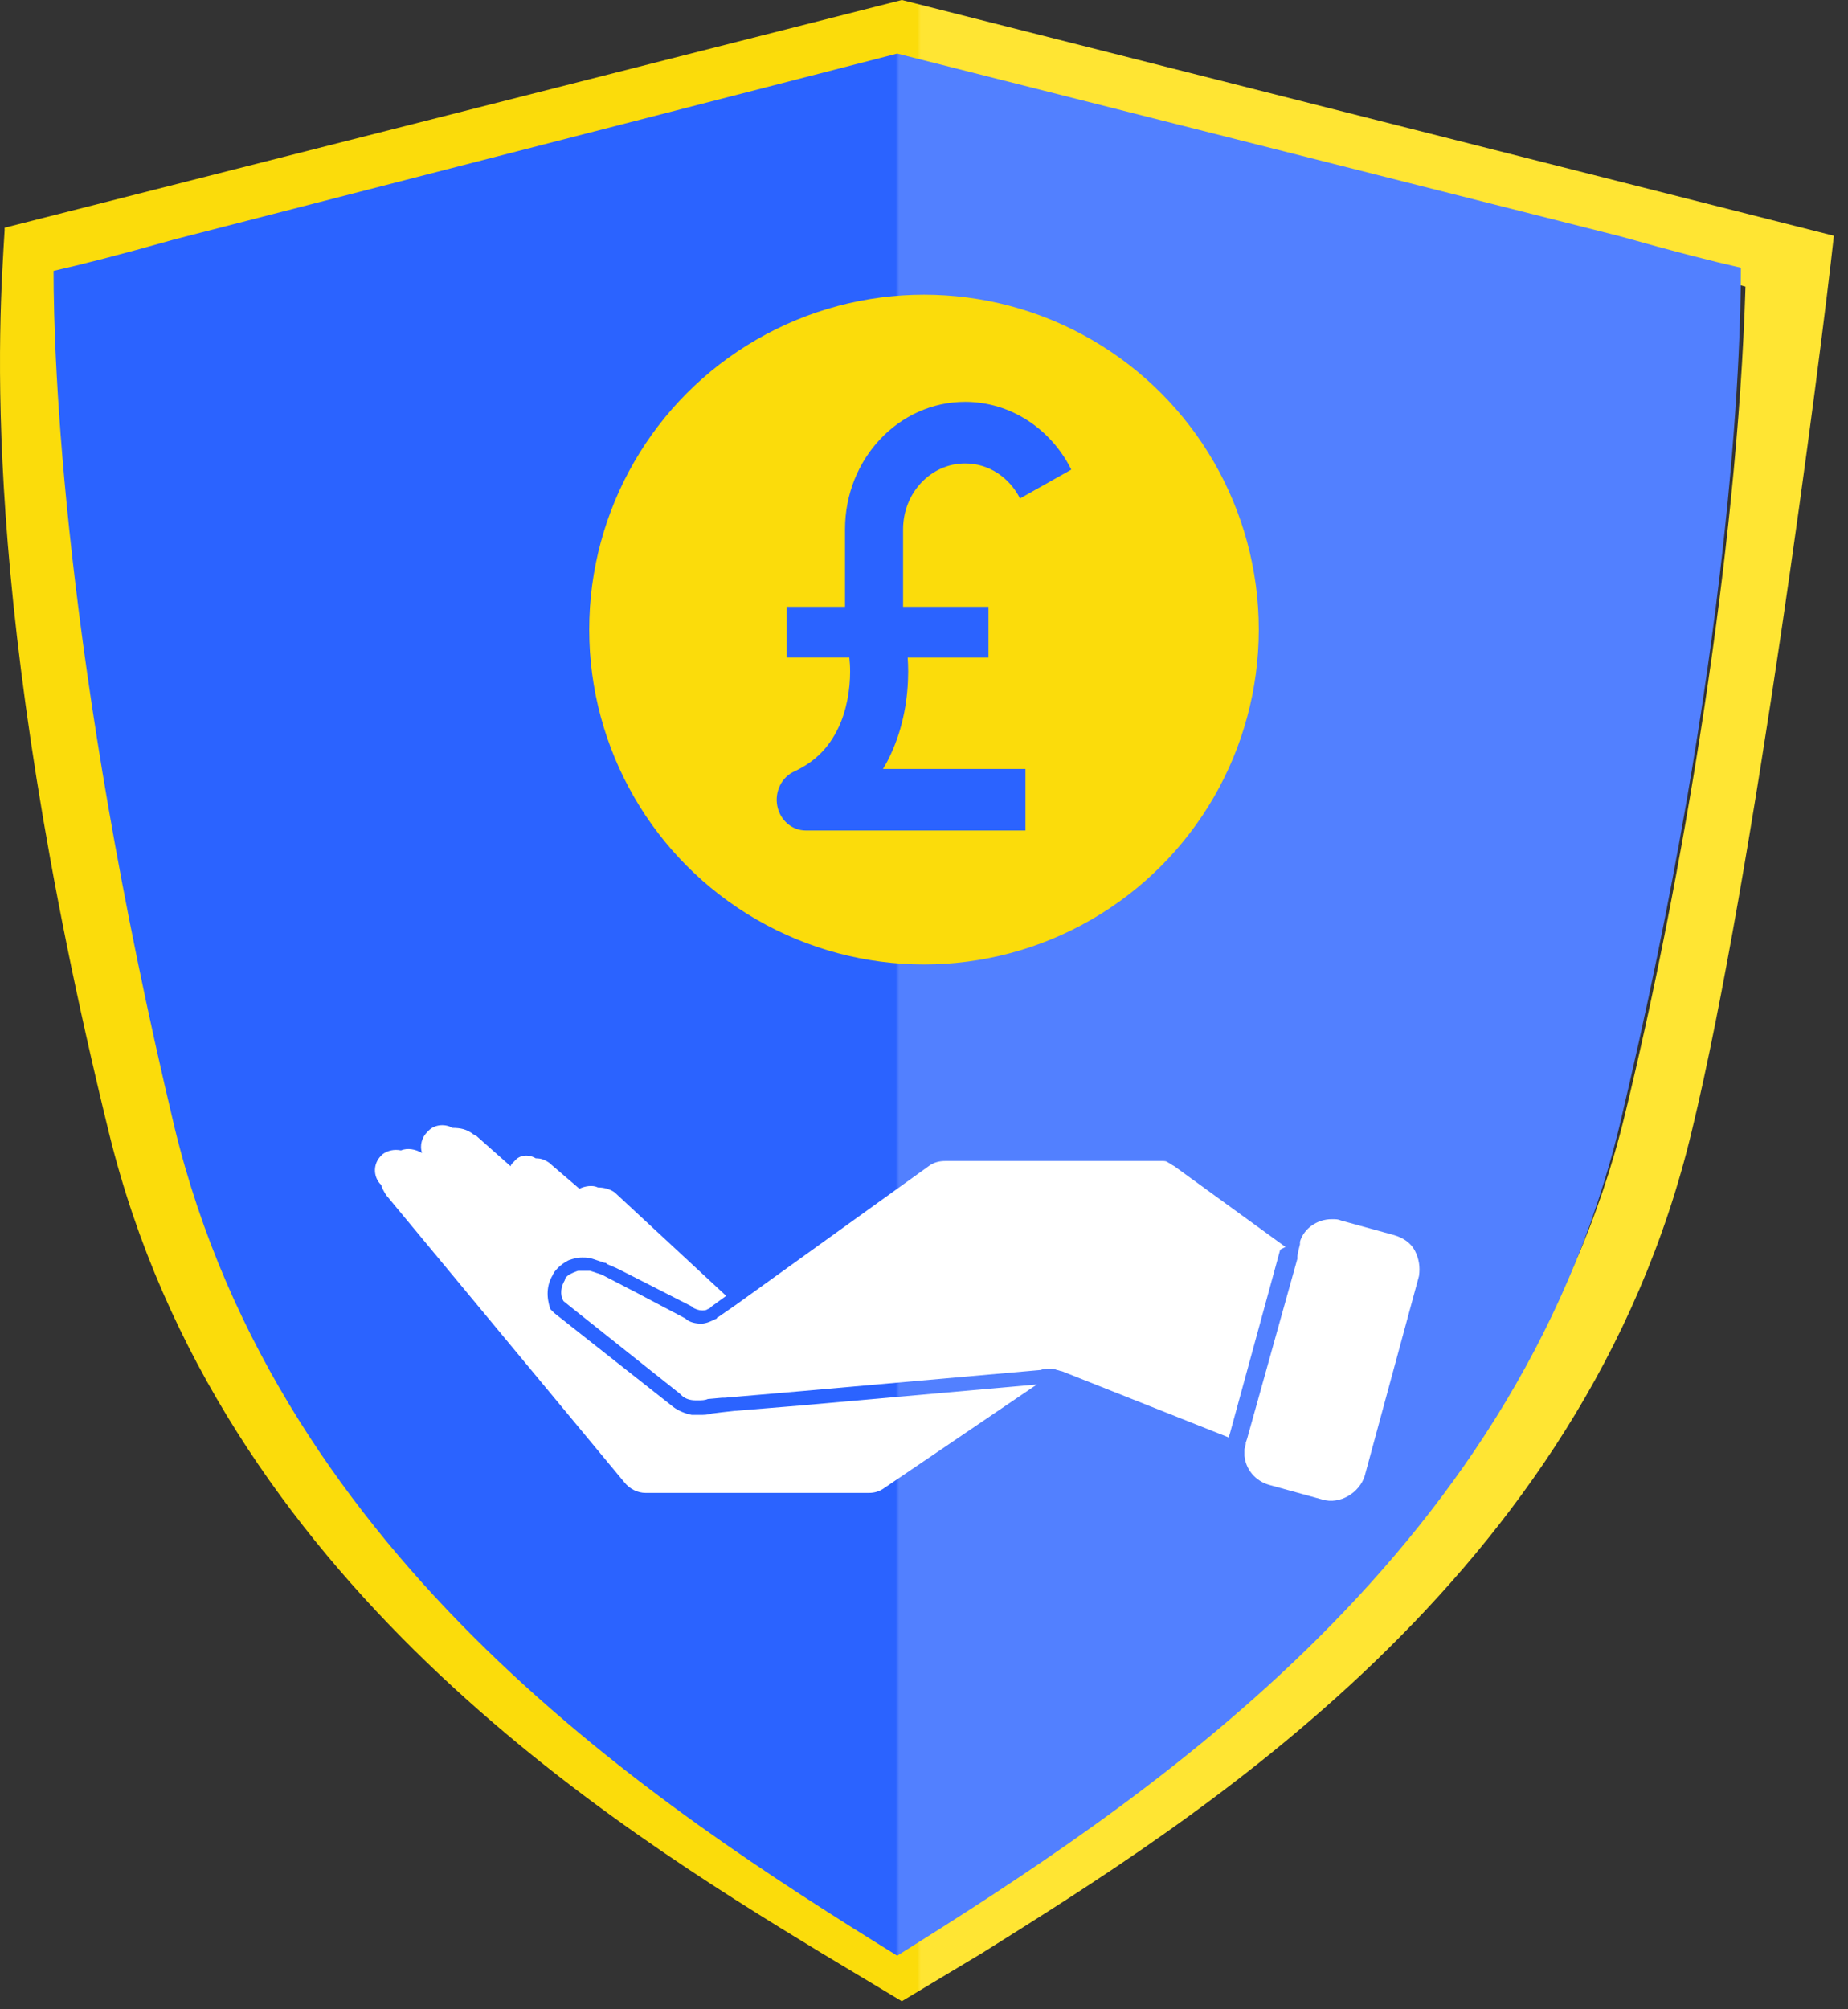 <svg width="69" height="75" viewBox="0 0 69 75" fill="none" xmlns="http://www.w3.org/2000/svg">
<rect x="0" y="0" width="69" height="75" fill="#333333" stroke="none"/>
<g clip-path="url(#clip0_3342_35902)">
<path d="M33.672 0L0.172 8.5V8.6C-0.028 12 -0.828 22.3 4.072 42.3C8.172 59 22.772 68.1 30.672 72.9L33.672 74.7L36.672 72.9C44.472 68 59.172 59 63.172 42.2C65.472 32.7 67.972 13.4 68.472 8.8L33.672 0ZM60.672 41.6C56.872 57.3 42.772 66 35.272 70.7L33.672 71.7L32.072 70.7C24.472 66 10.372 57.3 6.572 41.6C4.172 31.8 2.172 20.5 2.672 10.4L4.572 10H4.672L33.572 2.7L62.572 10L65.172 10.7C64.872 20.7 62.772 33 60.672 41.6Z" fill="url(#paint0_linear_3342_35902)"/>
<path d="M33.5 2L6.517 8.935C4.432 9.523 3.042 9.876 2 10.111C2 13.402 2.347 24.57 6.517 42.084C10.454 58.306 24.583 67.475 33.5 73C42.301 67.475 56.546 58.306 60.483 41.967C64.653 24.452 65 13.285 65 9.993C63.958 9.758 62.568 9.406 60.483 8.818L33.5 2Z" fill="url(#paint1_linear_3342_35902)"/>
<path d="M27.41 52.666L26.965 52.715L26.57 52.764C26.422 52.814 26.274 52.814 26.126 52.814C26.077 52.814 26.077 52.814 26.027 52.814C25.978 52.814 25.929 52.814 25.83 52.814C25.583 52.764 25.336 52.666 25.139 52.517L20.696 49.013C20.646 48.963 20.597 48.914 20.548 48.864C20.4 48.42 20.4 47.976 20.646 47.581C20.646 47.531 20.696 47.531 20.696 47.482C20.844 47.285 21.041 47.136 21.239 47.038C21.387 46.988 21.535 46.939 21.733 46.939C21.881 46.939 21.979 46.939 22.128 46.988L22.572 47.136C22.621 47.136 22.621 47.136 22.671 47.186L23.016 47.334L23.312 47.482L25.83 48.766C25.83 48.766 25.879 48.766 25.879 48.815C25.978 48.864 26.077 48.914 26.225 48.914C26.274 48.914 26.373 48.914 26.422 48.864C26.472 48.864 26.521 48.815 26.57 48.766L27.113 48.371L23.016 44.569L22.967 44.52C22.769 44.372 22.522 44.323 22.325 44.323C22.128 44.224 21.831 44.273 21.634 44.372L20.597 43.483L20.548 43.434C20.35 43.286 20.202 43.236 20.005 43.236C19.758 43.088 19.412 43.088 19.215 43.335L19.165 43.385C19.116 43.434 19.067 43.483 19.067 43.533L17.783 42.397L17.684 42.348C17.438 42.15 17.191 42.101 16.895 42.101C16.648 41.953 16.253 41.953 16.006 42.2L15.957 42.249C15.759 42.447 15.66 42.743 15.759 43.039C15.512 42.891 15.216 42.842 14.969 42.94C14.722 42.891 14.476 42.94 14.278 43.088L14.229 43.138C13.932 43.434 13.932 43.878 14.179 44.175L14.229 44.224C14.278 44.372 14.328 44.471 14.426 44.619L23.312 55.331C23.51 55.578 23.806 55.726 24.102 55.726H32.445C32.643 55.726 32.84 55.677 33.038 55.529L38.715 51.678L29.829 52.468L27.41 52.666Z" fill="white"/>
<path d="M47.997 46.545L43.85 43.533C43.751 43.484 43.702 43.435 43.603 43.385C43.554 43.336 43.455 43.336 43.406 43.336C43.356 43.336 43.307 43.336 43.307 43.336C43.258 43.336 43.159 43.336 43.11 43.336H35.556H35.31C35.063 43.336 34.865 43.385 34.668 43.533L27.46 48.717L26.819 49.161C26.819 49.161 26.769 49.161 26.769 49.211C26.572 49.309 26.374 49.408 26.177 49.408C25.979 49.408 25.732 49.359 25.584 49.211L24.646 48.717L23.807 48.273L22.474 47.581L22.03 47.433C21.882 47.433 21.832 47.433 21.734 47.433C21.684 47.433 21.635 47.433 21.586 47.433C21.438 47.483 21.339 47.532 21.24 47.581C21.191 47.631 21.092 47.68 21.092 47.779C20.944 48.026 20.894 48.322 21.043 48.569L21.536 48.964L25.387 52.025L25.436 52.074C25.584 52.222 25.782 52.271 25.979 52.271C26.029 52.271 26.078 52.271 26.078 52.271C26.177 52.271 26.325 52.271 26.424 52.222L26.967 52.173H27.065L29.929 51.926L38.864 51.136C38.963 51.087 39.111 51.087 39.21 51.087C39.308 51.087 39.358 51.087 39.456 51.136C39.506 51.136 39.605 51.185 39.654 51.185L45.874 53.654L45.923 53.505L47.8 46.644L47.997 46.545Z" fill="white"/>
<path d="M52.833 46.693C52.685 46.396 52.389 46.199 52.043 46.1L50.069 45.557C49.97 45.508 49.871 45.508 49.723 45.508C49.18 45.508 48.686 45.853 48.538 46.347C48.538 46.396 48.538 46.396 48.538 46.446L48.489 46.643L48.44 46.89V46.989L46.564 53.703L46.514 53.851V53.9C46.514 53.95 46.465 54.048 46.465 54.098C46.465 54.196 46.465 54.295 46.465 54.344C46.514 54.838 46.86 55.282 47.403 55.431L49.377 55.974C50.019 56.171 50.76 55.727 50.957 55.085L52.981 47.631C53.031 47.285 52.981 46.989 52.833 46.693Z" fill="white"/>
<circle cx="34.5" cy="23.5" r="12.5" fill="#FBDC0B"/>
<path d="M33.234 28.211C33.745 27.133 33.907 26.016 33.909 25.069C33.908 24.887 33.902 24.712 33.891 24.545H36.907V22.651H33.719C33.719 21.848 33.719 20.684 33.719 19.755C33.72 19.073 33.976 18.466 34.397 18.018C34.82 17.572 35.392 17.299 36.035 17.299C36.925 17.298 37.693 17.827 38.084 18.606L40 17.529C39.249 16.026 37.753 15.001 36.035 15C33.558 15.001 31.552 17.129 31.551 19.755C31.551 20.684 31.551 21.848 31.551 22.651H29.367V24.544H31.712C31.729 24.706 31.742 24.88 31.741 25.069C31.742 25.73 31.616 26.512 31.298 27.176C30.974 27.844 30.497 28.407 29.657 28.795C29.184 29.01 28.919 29.549 29.022 30.082C29.126 30.616 29.57 31 30.084 31C34.973 31 38.288 31 38.288 31V28.703C38.288 28.703 36.229 28.702 32.969 28.702C33.066 28.54 33.156 28.377 33.234 28.211Z" fill="#2B63FF"/>
</g>
<defs>
<linearGradient id="paint0_linear_3342_35902" x1="-0.028" y1="37.38" x2="68.52" y2="37.38" gradientUnits="userSpaceOnUse">
<stop offset="0.5" stop-color="#FBDC0B"/>
<stop offset="0.502" stop-color="#FFE533"/>
</linearGradient>
<linearGradient id="paint1_linear_3342_35902" x1="1.954" y1="37.514" x2="64.936" y2="37.514" gradientUnits="userSpaceOnUse">
<stop offset="0.5" stop-color="#2B63FF"/>
<stop offset="0.502" stop-color="#5280FF"/>
</linearGradient>
<clipPath id="clip0_3342_35902">
<rect width="68.5" height="74.8" fill="white"/>
</clipPath>
</defs>
</svg>
